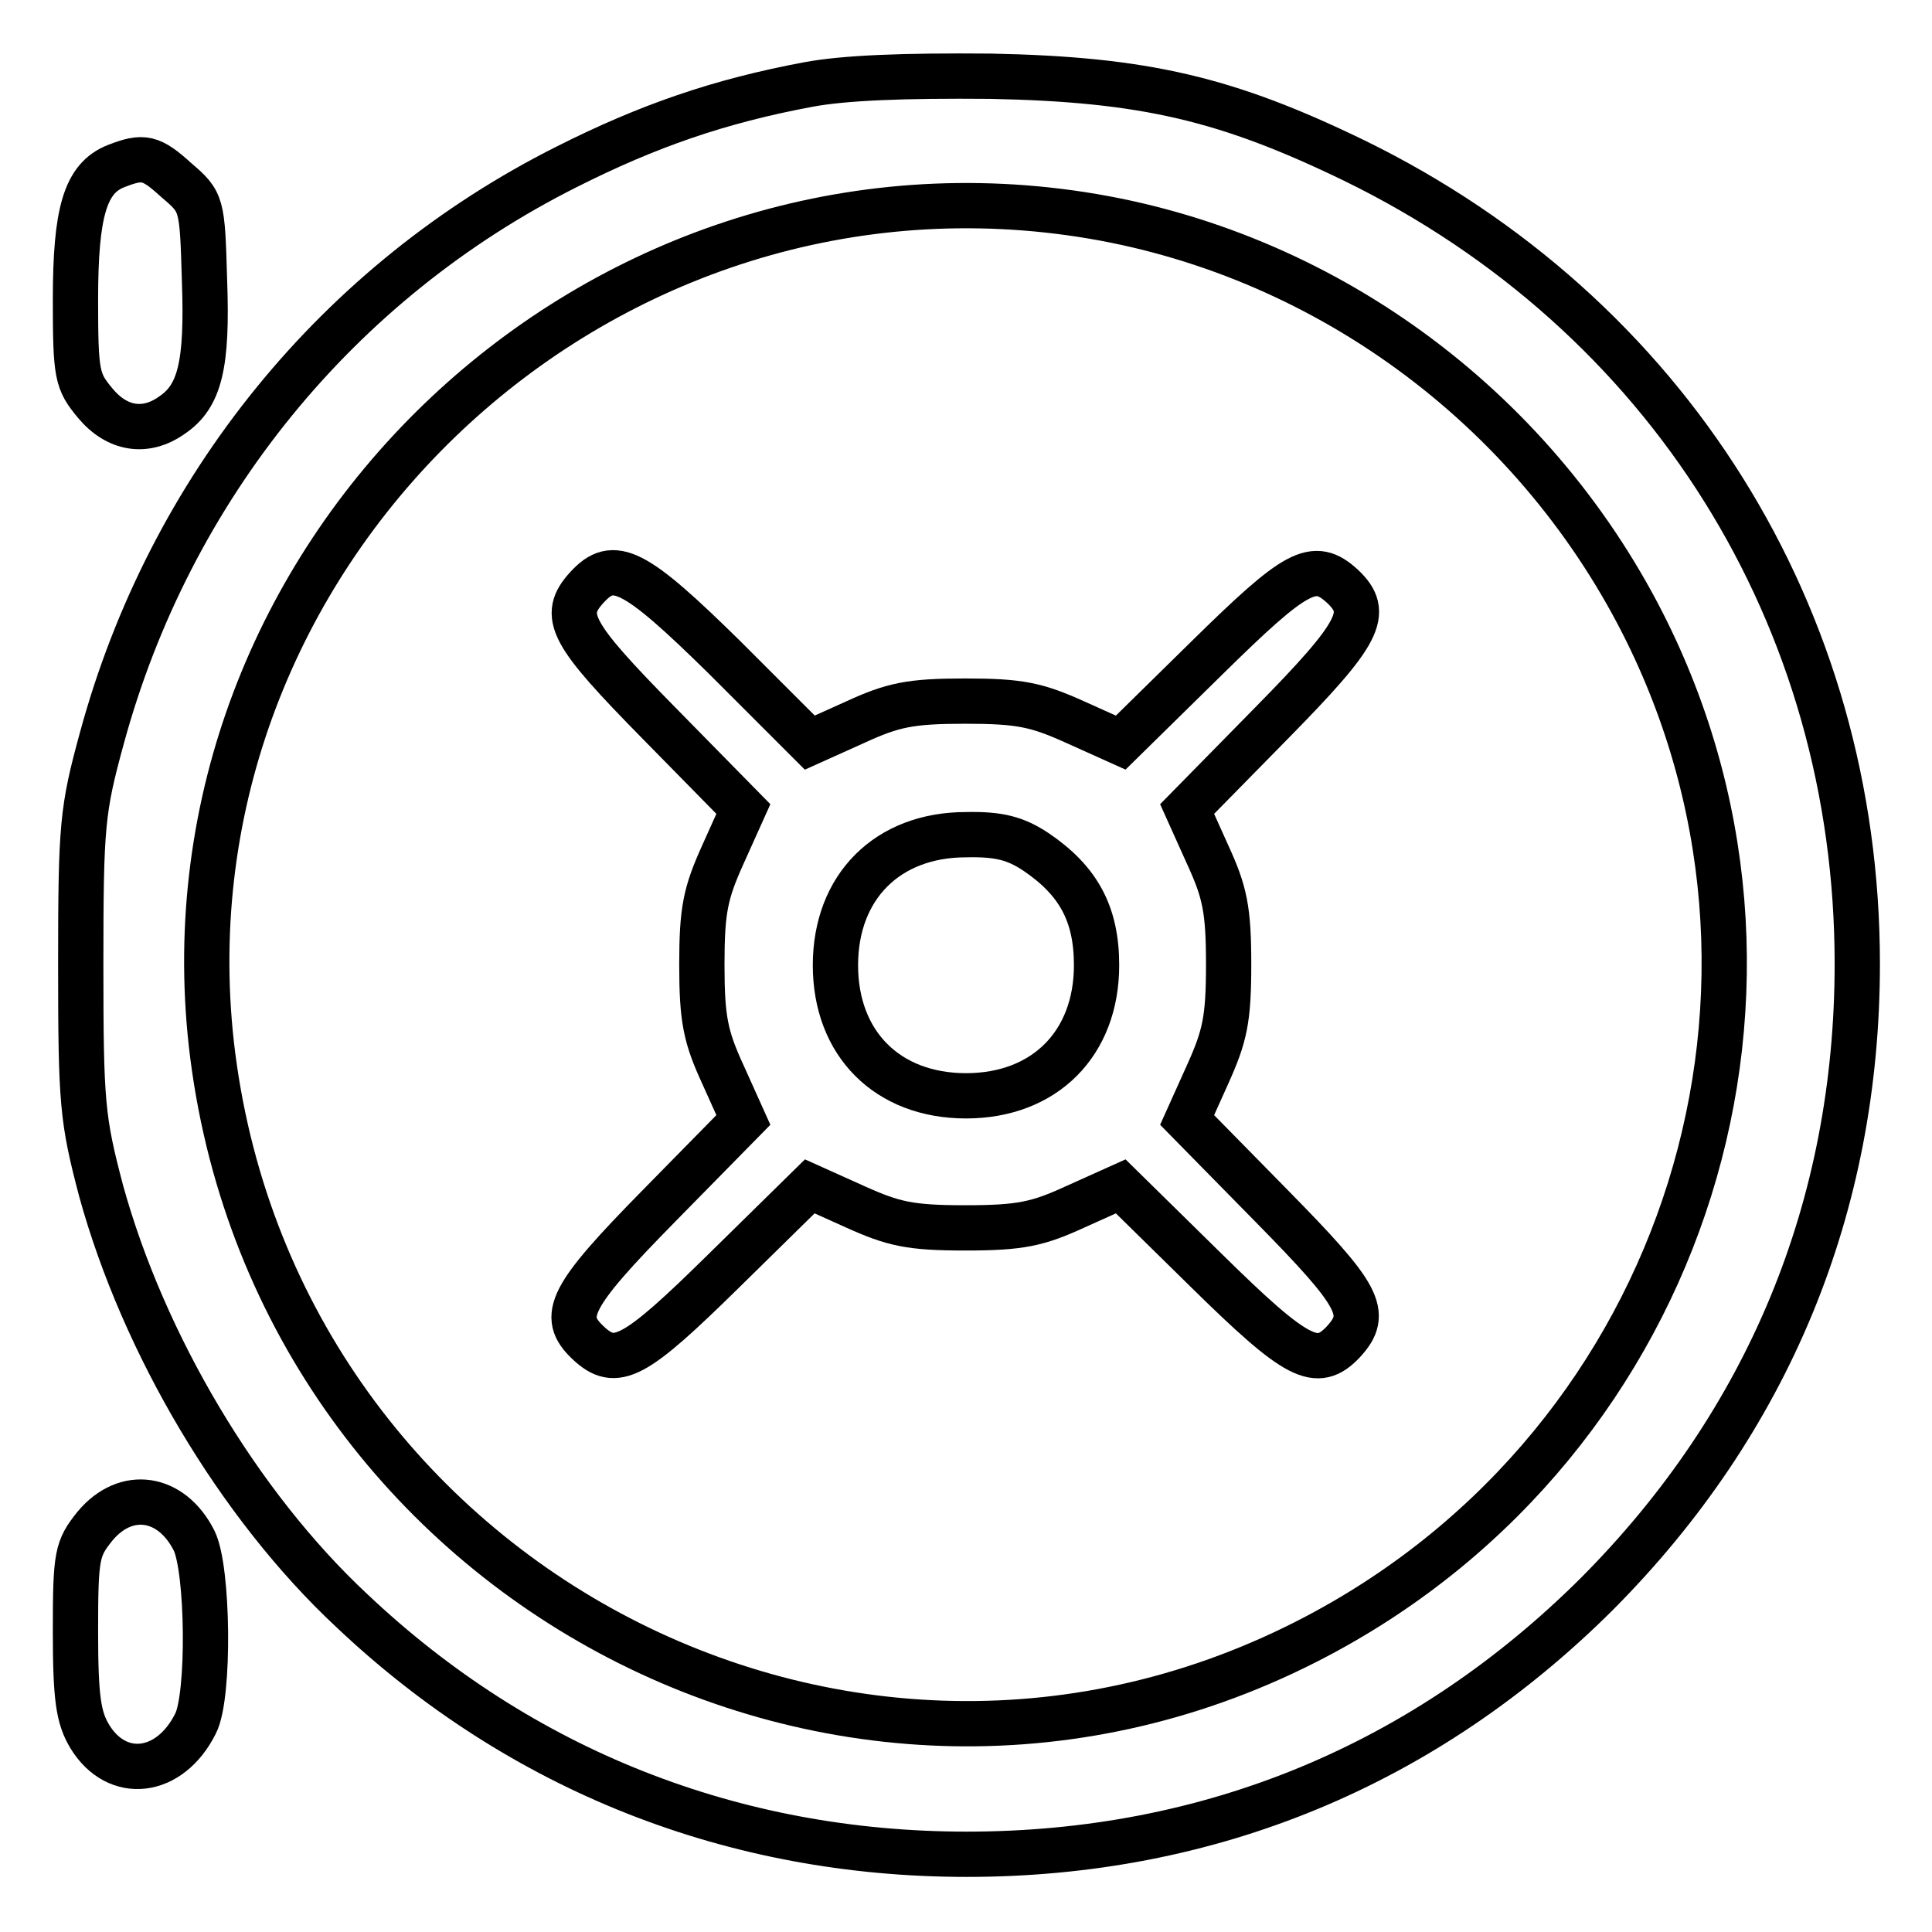<?xml version="1.0" encoding="utf-8"?>
<!-- Svg Vector Icons : http://www.onlinewebfonts.com/icon -->
<!DOCTYPE svg PUBLIC "-//W3C//DTD SVG 1.1//EN" "http://www.w3.org/Graphics/SVG/1.1/DTD/svg11.dtd">
<svg version="1.1" xmlns="http://www.w3.org/2000/svg" xmlns:xlink="http://www.w3.org/1999/xlink" x="0px" y="0px" viewBox="0 0 256 256" enable-background="new 0 0 256 256" xml:space="preserve">
<g><g><g><path stroke-width="6" fill-opacity="0" stroke="#000000"  d="M107.1,11.2c-11.8,2.2-21.3,5.5-32,10.9C44.8,37.3,22.5,64.7,13.5,97.8c-2.6,9.5-2.8,11.5-2.8,30c0,18.4,0.2,20.5,2.7,30c5.6,20.3,18.2,41.6,33.2,55.6c22.4,21.2,50.6,32.3,81.5,32.3c32.2,0,60.7-11.8,83.5-34.5c22.7-22.8,34.5-51.3,34.5-83.5c0-46-25.1-86.1-66.6-106.4c-16.9-8.2-27.8-10.8-48.3-11.2C119.8,10,111.9,10.3,107.1,11.2z M141.8,28.2c31.8,4.4,60,24.3,75.2,53.1c25.7,48.8,6.8,109.5-42.5,135.5c-62.5,33-138.5-7.9-146.5-78.5C20.9,74.1,77.5,19.3,141.8,28.2z"/><path stroke-width="6" fill-opacity="0" stroke="#000000"  d="M77.8,77.8c-3.5,3.8-2.2,6.1,9.5,18l11.2,11.4l-2.7,6c-2.3,5.1-2.8,7.3-2.8,14.6c0,7.3,0.5,9.6,2.8,14.6l2.7,6l-11.2,11.4c-11.8,12-13.1,14.6-9.4,18.1s6.1,2.2,18-9.5l11.4-11.2l6,2.7c5.1,2.3,7.3,2.8,14.6,2.8c7.3,0,9.6-0.5,14.6-2.8l6-2.7l11.4,11.2c12,11.8,14.6,13.1,18.1,9.4c3.5-3.8,2.2-6.1-9.5-18l-11.2-11.4l2.7-6c2.3-5.1,2.8-7.3,2.8-14.6c0-7.3-0.5-9.6-2.8-14.6l-2.7-6l11.2-11.4c11.8-12,13.1-14.6,9.4-18.1c-3.8-3.5-6.1-2.2-18,9.5l-11.4,11.2l-6-2.7c-5.1-2.3-7.3-2.8-14.6-2.8c-7.3,0-9.6,0.5-14.6,2.8l-6,2.7L96,87.1C84,75.3,81.3,74,77.8,77.8z M137.3,112.9c5.6,3.8,8,8.2,8,15c0,10.4-6.9,17.3-17.3,17.3s-17.3-6.9-17.3-17.3c0-10.4,6.9-17.3,17.3-17.3C132.4,110.5,134.6,111.1,137.3,112.9z"/><path stroke-width="6" fill-opacity="0" stroke="#000000"  d="M15.4,22c-4.1,1.6-5.4,6.1-5.4,17.7c0,10,0.2,10.8,2.6,13.7c2.9,3.5,6.7,4.1,10.2,1.6c3.7-2.5,4.7-6.7,4.3-17.8c-0.3-10.2-0.3-10.4-3.7-13.3C20,20.8,19,20.6,15.4,22z"/><path stroke-width="6" fill-opacity="0" stroke="#000000"  d="M12.6,202.2c-2.4,3-2.6,3.8-2.6,13.9c0,9,0.4,11.5,1.9,14c3.6,5.9,10.6,5.1,14-1.7c1.9-3.6,1.7-20.6-0.2-24.3C22.7,198.2,16.7,197.3,12.6,202.2z"/></g></g></g>
</svg>